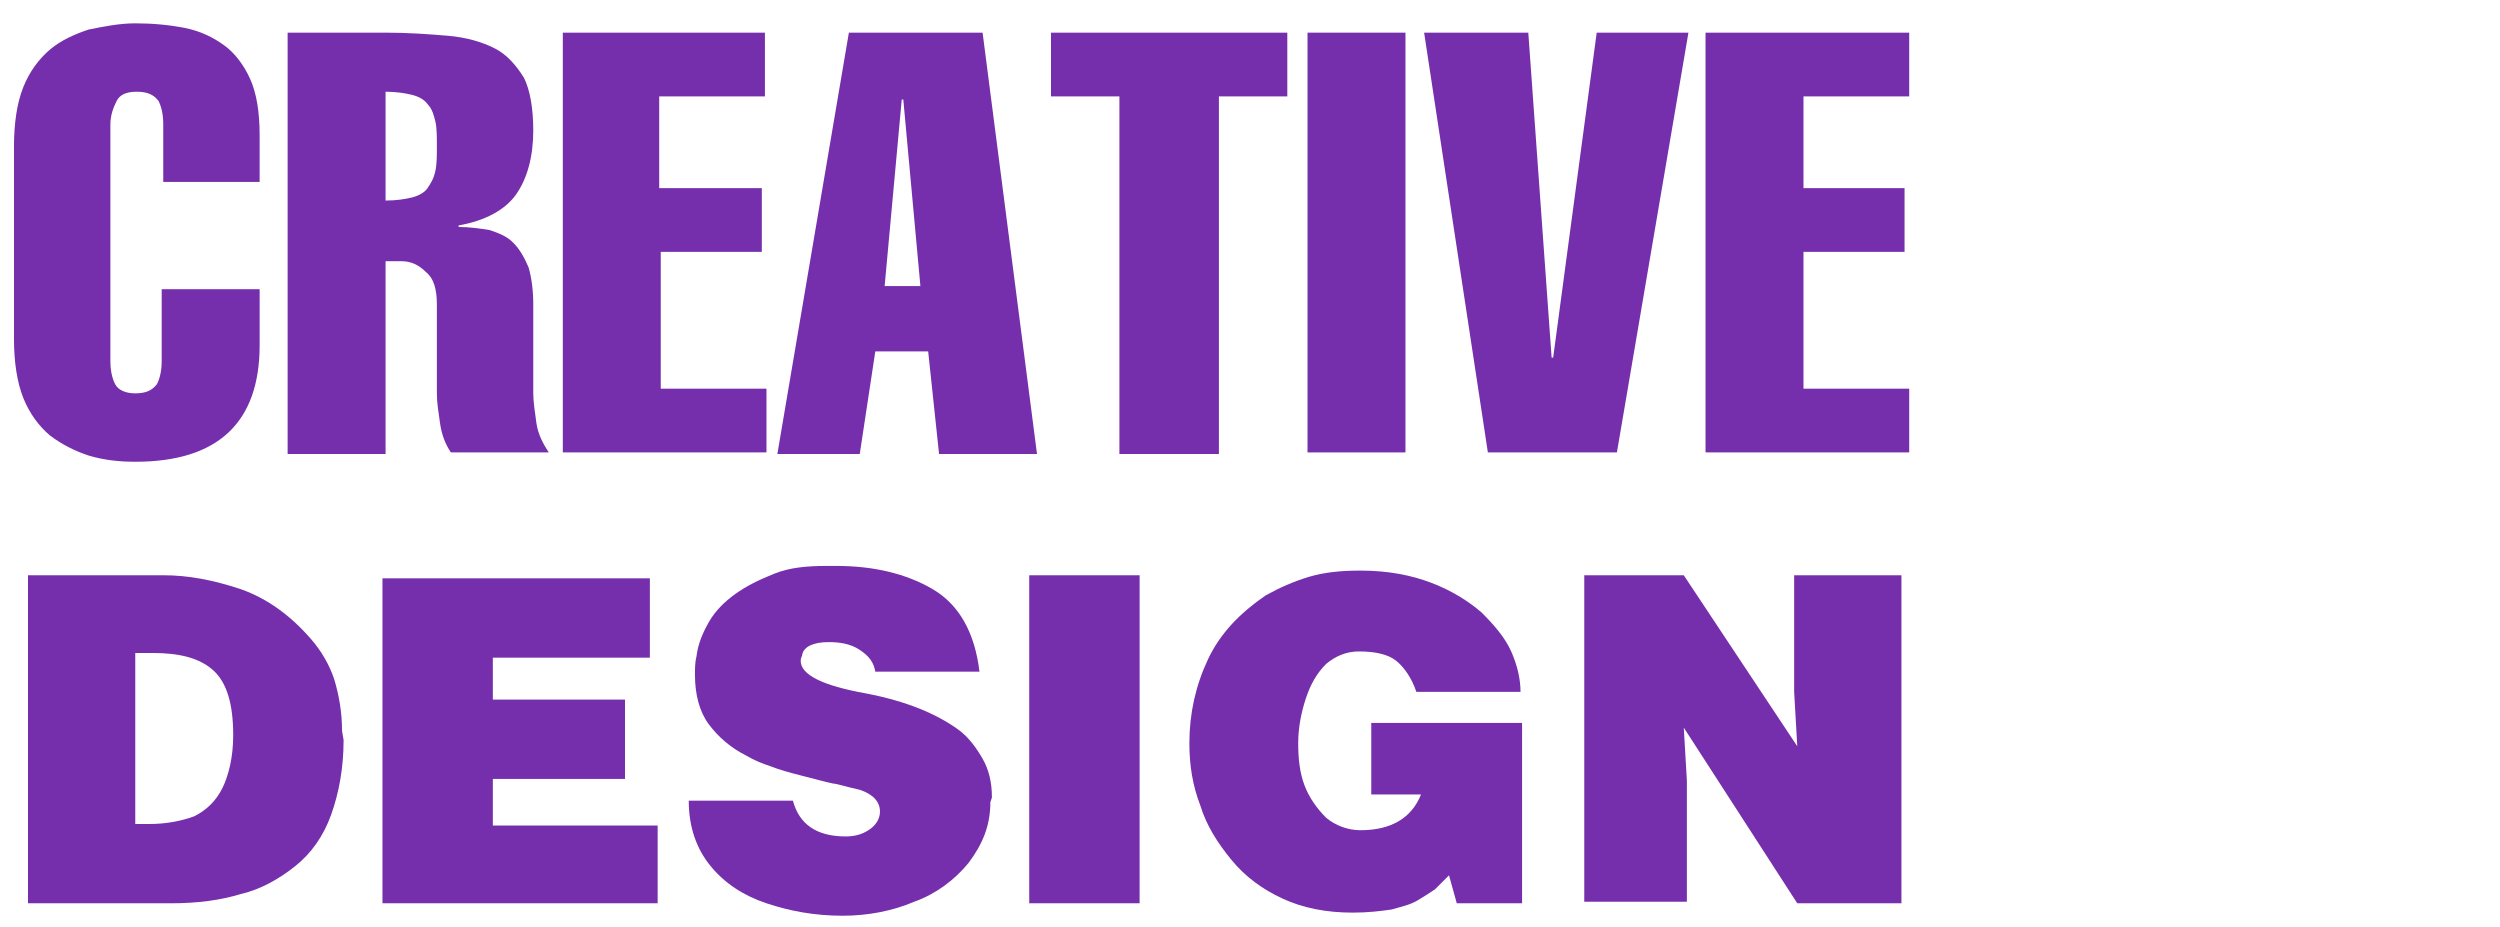 <?xml version="1.0" encoding="utf-8"?>
<!-- Generator: Adobe Illustrator 23.0.3, SVG Export Plug-In . SVG Version: 6.00 Build 0)  -->
<svg version="1.1" id="Layer_1" xmlns="http://www.w3.org/2000/svg" xmlns:xlink="http://www.w3.org/1999/xlink" x="0px" y="0px"
	 viewBox="0 0 160.8 59.6" style="enable-background:new 0 0 160.8 59.6;" xml:space="preserve">
<style type="text/css">
	.st0{fill:#762FAC;}
</style>
<g>
	<path class="st0" d="M10.5,11.7V8c0-0.6-0.1-1.1-0.3-1.5C9.9,6.1,9.5,5.9,8.8,5.9c-0.7,0-1.1,0.2-1.3,0.6C7.3,6.9,7.1,7.4,7.1,8
		v15.2c0,0.6,0.1,1.1,0.3,1.5s0.7,0.6,1.3,0.6c0.7,0,1.1-0.2,1.4-0.6c0.2-0.4,0.3-0.9,0.3-1.5v-4.6h6.3v3.6c0,5-2.7,7.5-8,7.5
		c-1,0-2-0.1-3-0.4C4.8,29,4,28.6,3.2,28c-0.7-0.6-1.3-1.4-1.7-2.4c-0.4-1-0.6-2.3-0.6-3.8V9.4c0-1.5,0.2-2.8,0.6-3.8
		c0.4-1,1-1.8,1.7-2.4c0.7-0.6,1.6-1,2.5-1.3c1-0.2,2-0.4,3-0.4c1.1,0,2.2,0.1,3.2,0.3c1,0.2,1.8,0.6,2.5,1.1
		c0.7,0.5,1.3,1.3,1.7,2.2c0.4,0.9,0.6,2.1,0.6,3.6v3H10.5z"/>
	<path class="st0" d="M18.5,29.1V2.1h6.3c1.5,0,2.8,0.1,4,0.2c1.2,0.1,2.2,0.4,3,0.8c0.8,0.4,1.4,1.1,1.9,1.9c0.4,0.8,0.6,2,0.6,3.4
		c0,1.7-0.4,3.1-1.1,4.1s-2,1.7-3.7,2v0.1c0.7,0,1.4,0.1,2,0.2c0.6,0.2,1.1,0.4,1.5,0.8c0.4,0.4,0.7,0.9,1,1.6
		c0.2,0.7,0.3,1.5,0.3,2.4v5.7c0,0.5,0.1,1.2,0.2,1.9c0.1,0.7,0.4,1.3,0.8,1.9H29c-0.4-0.6-0.6-1.2-0.7-1.9
		c-0.1-0.7-0.2-1.3-0.2-1.9v-5.7c0-1-0.2-1.7-0.7-2.1c-0.5-0.5-1-0.7-1.6-0.7h-1v12.4H18.5z M24.8,12.9c0.7,0,1.3-0.1,1.7-0.2
		c0.4-0.1,0.8-0.3,1-0.6c0.2-0.3,0.4-0.6,0.5-1.1c0.1-0.4,0.1-1,0.1-1.6c0-0.6,0-1.2-0.1-1.6c-0.1-0.4-0.2-0.8-0.5-1.1
		c-0.2-0.3-0.6-0.5-1-0.6c-0.4-0.1-1-0.2-1.7-0.2V12.9z"/>
	<path class="st0" d="M49.2,2.1v4.1h-6.8v5.9H49v4.1h-6.5V25h6.8v4.1H36.2V2.1H49.2z"/>
	<path class="st0" d="M63.2,2.1l3.5,27.1h-6.3l-0.7-6.6h-3.4l-1,6.6h-5.3l4.6-27.1H63.2z M59.2,18.4l-1.1-12H58l-1.1,12H59.2z"/>
	<path class="st0" d="M82.8,2.1v4.1h-4.4v23H72v-23h-4.4V2.1H82.8z"/>
	<path class="st0" d="M90.4,29.1h-6.3V2.1h6.3V29.1z"/>
	<path class="st0" d="M98.3,2.1l1.5,20.9h0.1l2.8-20.9h5.9L104,29.1h-8.3L91.6,2.1H98.3z"/>
	<path class="st0" d="M122.8,2.1v4.1H116v5.9h6.5v4.1H116V25h6.8v4.1h-13.1V2.1H122.8z"/>
	<path class="st0" d="M22.1,47.6c0,1.8-0.3,3.4-0.8,4.8S20,54.9,19,55.7s-2.2,1.5-3.5,1.8c-1.3,0.4-2.8,0.6-4.5,0.6H1.8V43.2V37h8.7
		c1.6,0,3.2,0.3,5,0.9c1.7,0.6,3.2,1.7,4.5,3.2c0.7,0.8,1.2,1.7,1.5,2.6c0.3,1,0.5,2.1,0.5,3.3L22.1,47.6z M15,47.3
		c0-2-0.4-3.4-1.3-4.2S11.5,42,9.8,42l-1.1,0v11l0.9,0c1.1,0,2.1-0.2,2.9-0.5c0.8-0.4,1.4-1,1.8-1.8C14.7,49.9,15,48.7,15,47.3z"/>
	<path class="st0" d="M42.3,58.1H27.4h-2.8V43.2v-6h14.9h2.3v5.1H31.7V45h8.5v5.1h-8.5v3h10.6V58.1z"/>
	<path class="st0" d="M63.7,51.6c0,1.5-0.5,2.7-1.4,3.9c-0.9,1.1-2.1,2-3.5,2.5c-1.4,0.6-3,0.9-4.6,0.9c-1.8,0-3.4-0.3-4.9-0.8
		c-1.5-0.5-2.7-1.3-3.6-2.4c-0.9-1.1-1.4-2.5-1.4-4.2H51c0.4,1.5,1.5,2.3,3.4,2.3c0.7,0,1.2-0.2,1.6-0.5c0.4-0.3,0.6-0.7,0.6-1.1
		c0-0.6-0.4-1.1-1.3-1.4c-0.9-0.2-1.5-0.4-1.7-0.4c-0.5-0.1-1.2-0.3-2-0.5c-0.8-0.2-1.5-0.4-2-0.6c-0.6-0.2-1.1-0.4-1.6-0.7
		c-1-0.5-1.8-1.2-2.4-2c-0.6-0.8-0.9-1.9-0.9-3.2c0-0.4,0-0.8,0.1-1.2c0.1-0.8,0.4-1.5,0.8-2.2s1-1.3,1.7-1.8s1.5-0.9,2.5-1.3
		s2.1-0.5,3.4-0.5h0.6c2.4,0,4.5,0.5,6.2,1.5c1.7,1,2.7,2.8,3,5.3h-6.7c-0.1-0.6-0.4-1-1-1.4c-0.6-0.4-1.3-0.5-2-0.5
		c-1,0-1.6,0.3-1.7,0.8c0,0.1-0.1,0.2-0.1,0.4c0,0.9,1.4,1.6,4.2,2.1c2.6,0.5,4.5,1.3,5.9,2.3c0.7,0.5,1.2,1.2,1.6,1.9
		c0.4,0.7,0.6,1.5,0.6,2.5L63.7,51.6z"/>
	<path class="st0" d="M73.3,58.1h-7.1V43.2V37h7.1v14.9V58.1z"/>
	<path class="st0" d="M98.1,58.1h-4.4l-0.5-1.8l-0.9,0.9c-0.3,0.2-0.6,0.4-1.1,0.7s-1,0.4-1.7,0.6c-0.7,0.1-1.5,0.2-2.5,0.2
		c-1.7,0-3.2-0.3-4.5-0.9c-1.3-0.6-2.4-1.4-3.3-2.5s-1.6-2.2-2-3.5c-0.5-1.3-0.7-2.6-0.7-4c0-1.9,0.4-3.7,1.2-5.4s2.1-3,3.7-4.1
		c0.9-0.5,1.8-0.9,2.8-1.2c1-0.3,2.1-0.4,3.3-0.4c1.8,0,3.3,0.3,4.6,0.8c1.3,0.5,2.4,1.2,3.2,1.9c0.8,0.8,1.5,1.6,1.9,2.5
		s0.6,1.8,0.6,2.6h-6.7c-0.3-0.9-0.8-1.6-1.3-2c-0.5-0.4-1.3-0.6-2.4-0.6c-0.8,0-1.5,0.3-2.1,0.8c-0.6,0.6-1,1.3-1.3,2.2
		c-0.3,0.9-0.5,1.9-0.5,2.9c0,1,0.1,1.9,0.4,2.7c0.3,0.8,0.8,1.5,1.4,2.1c0.6,0.5,1.4,0.8,2.2,0.8c2,0,3.3-0.8,3.9-2.3h-3.2v-4.6
		h9.7V58.1z"/>
	<path class="st0" d="M122.3,58.1h-6.7l-7.3-11.3l0.2,3.4v7.8h-6.6V43.2V37h6.4l7.3,11l-0.2-3.5V37h6.9v14.9V58.1z"/>
</g>
</svg>
